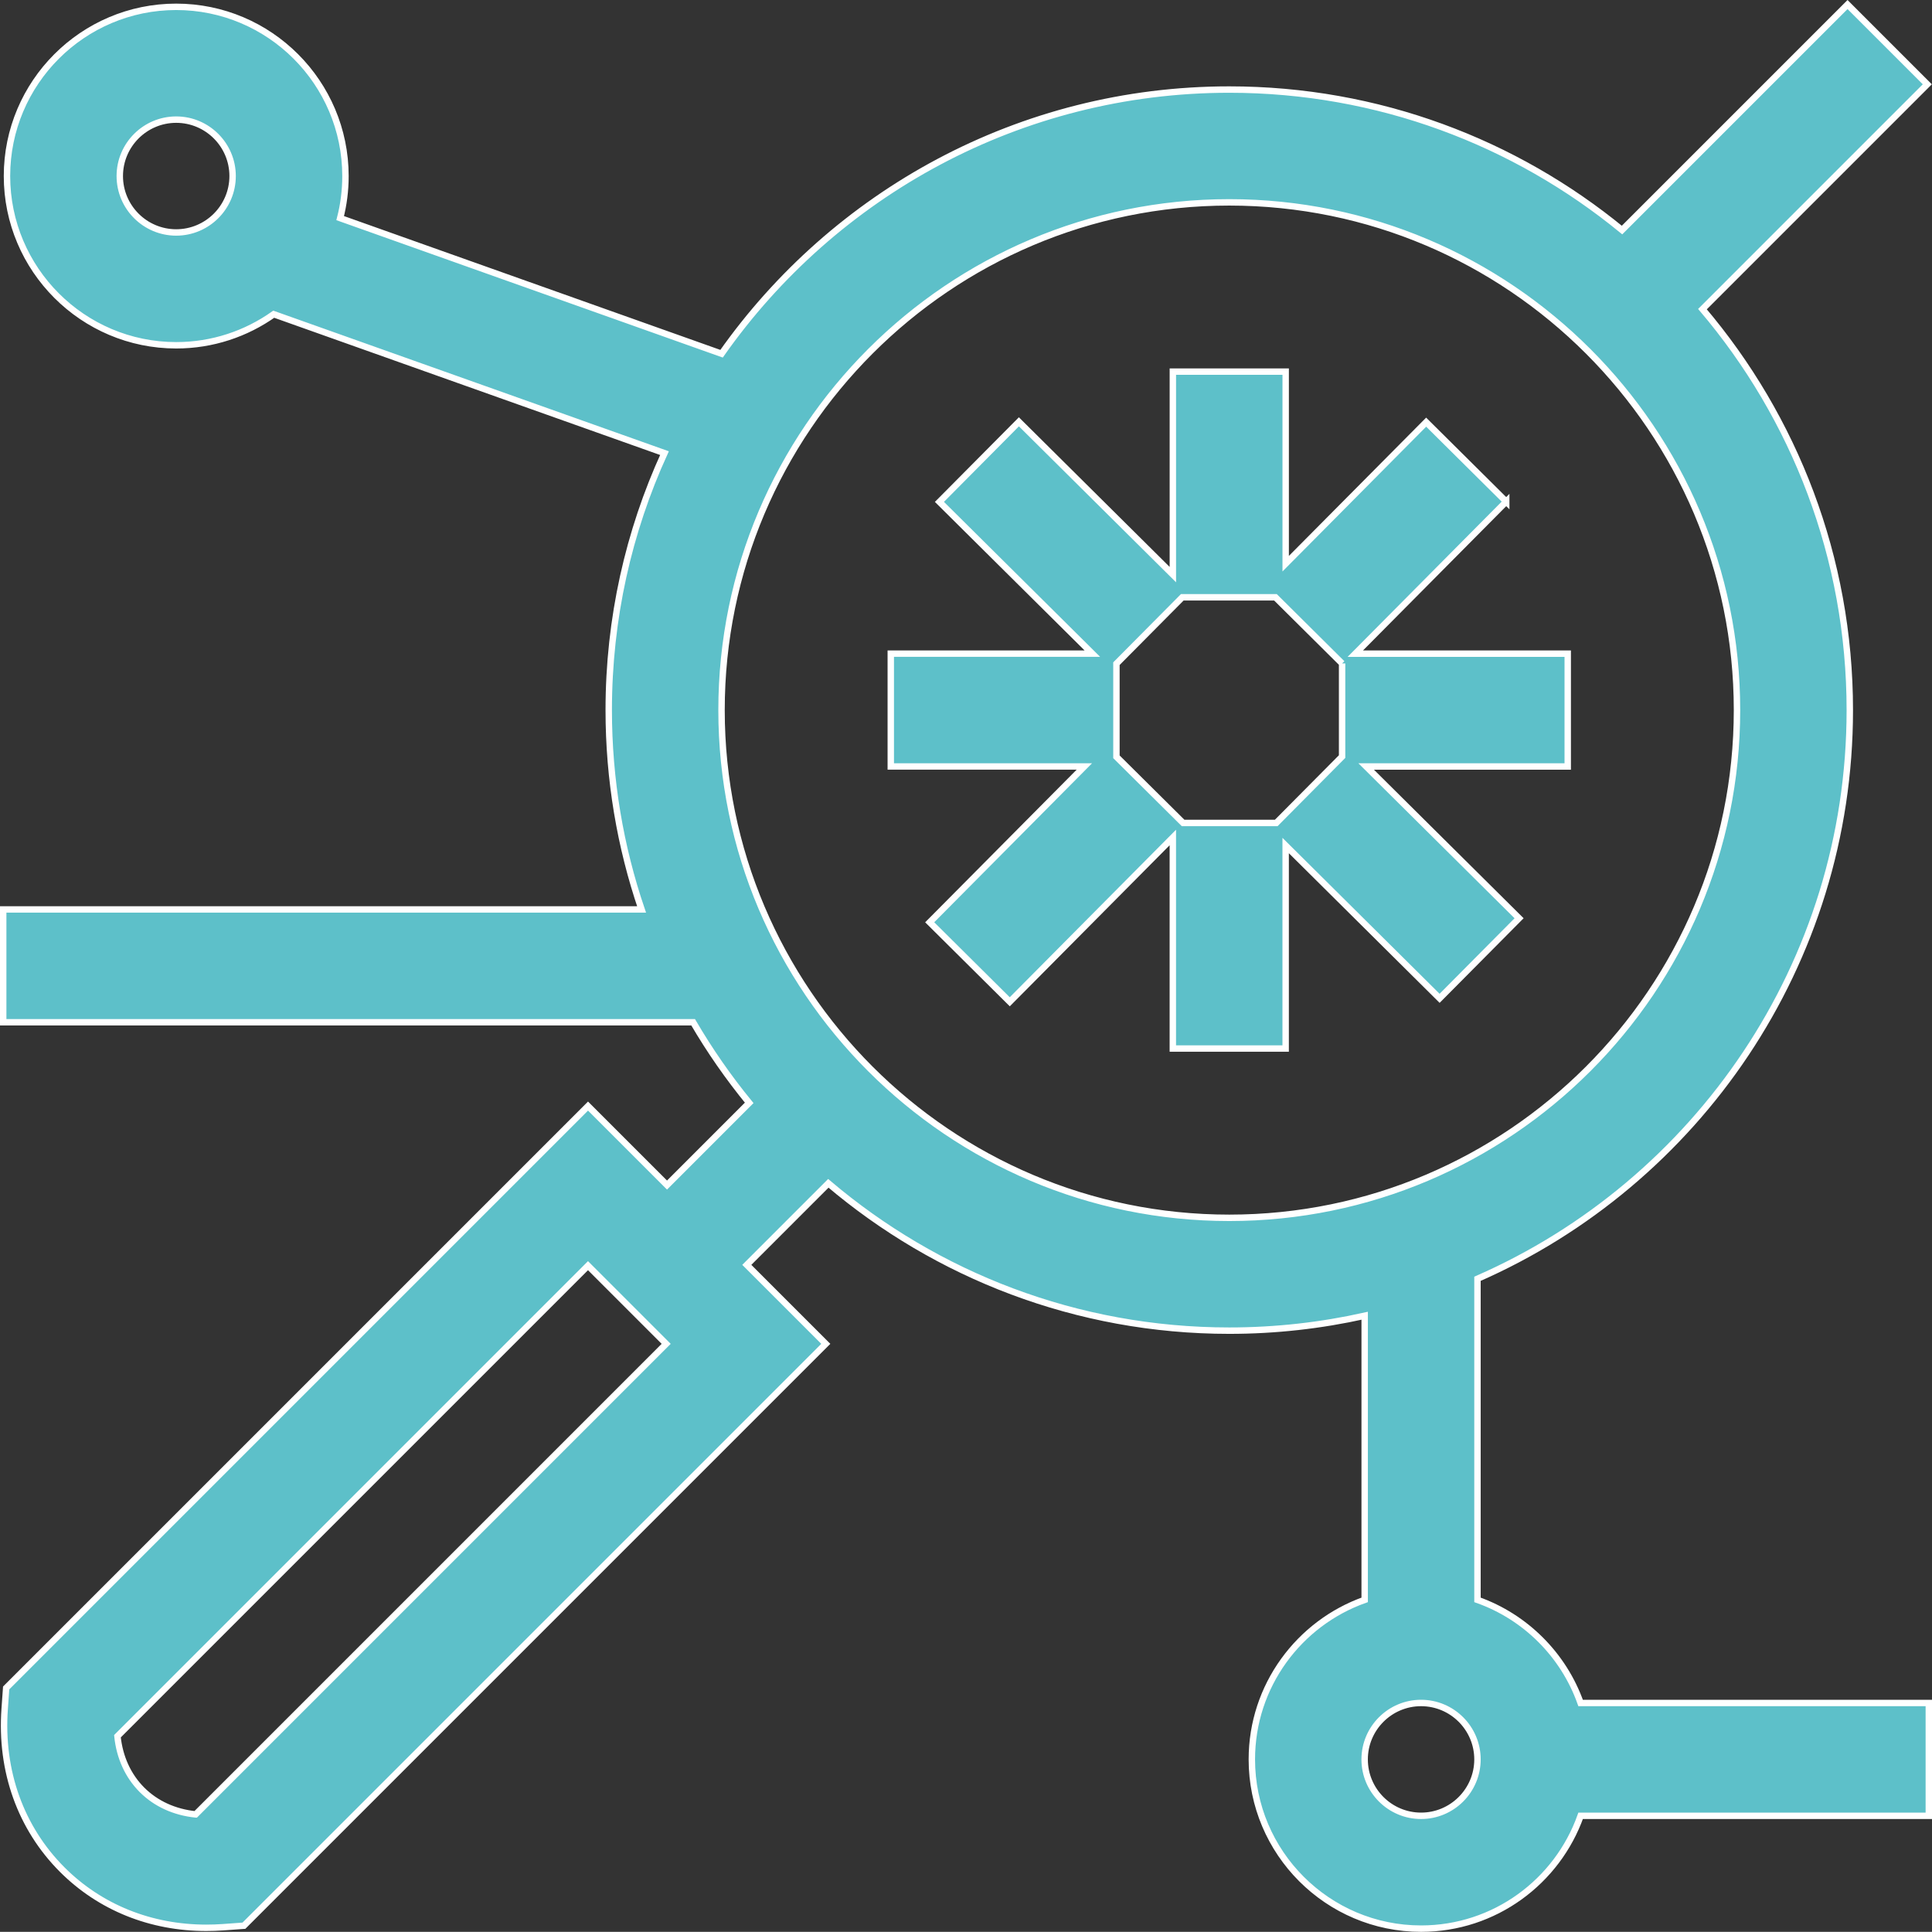 <?xml version="1.0" encoding="UTF-8"?><svg xmlns="http://www.w3.org/2000/svg" viewBox="0 0 75.308 75.302"><rect x="0" y="0" width="75.308" height="75.302" fill="#333333" stroke="none"/><defs><style>.d{fill:#5dc0c9;stroke:#fff;stroke-miterlimit:10;stroke-width:.25px;}</style></defs><g id="a"/><g id="b"><g id="c"><g><path class="d" d="M58.712,19.553l-3.121-3.098-5.476,5.517v-7.487h-4.398v7.913l-6.001-5.956-3.098,3.121,5.961,5.915h-7.857v4.398h7.546l-6.029,6.074,3.121,3.099,6.356-6.404v8.226h4.398v-7.913l6.001,5.956,3.098-3.121-5.961-5.916h7.857v-4.398h-8.28l5.883-5.927Zm-6.398,6.307v3.631l-2.567,2.587h-3.631l-2.598-2.578v-3.631l2.567-2.587h3.631l2.598,2.579Z"/><path class="d" d="M75.183,66.381h-13.572c-.664-1.871-2.149-3.356-4.02-4.019v-12.516c8.535-3.739,14.513-12.267,14.513-22.167,0-5.953-2.163-11.41-5.743-15.629l8.764-8.764-3.109-3.109-8.79,8.79c-4.173-3.42-9.505-5.476-15.31-5.476-8.172,0-15.409,4.074-19.79,10.297l-14.866-5.286c.135-.524,.206-1.073,.206-1.639C13.465,3.225,10.506,.266,6.868,.266S.272,3.225,.272,6.862s2.959,6.597,6.597,6.597c1.415,0,2.726-.45,3.802-1.211l15.23,5.415c-1.395,3.053-2.173,6.445-2.173,10.016,0,2.717,.45,5.33,1.28,7.77H.125v4.398H27.018c.647,1.106,1.378,2.157,2.185,3.142l-3.203,3.204-3.079-3.079L.24,65.795l-.058,.818c-.174,2.418,.623,4.643,2.244,6.264,1.475,1.475,3.45,2.268,5.615,2.268,.215,0,.431-.008,.649-.023l.818-.059,22.681-22.681-3.079-3.079,3.178-3.178c4.219,3.58,9.675,5.743,15.629,5.743,1.812,0,3.578-.202,5.277-.581v11.075c-2.559,.908-4.398,3.352-4.398,6.218,0,3.637,2.959,6.597,6.597,6.597,2.867,0,5.311-1.838,6.219-4.398h13.572v-4.398ZM6.868,9.061c-1.212,0-2.199-.986-2.199-2.199,0-1.212,.987-2.199,2.199-2.199s2.199,.987,2.199,2.199c0,1.213-.987,2.199-2.199,2.199Zm.757,61.663c-.821-.085-1.546-.413-2.09-.957-.545-.545-.873-1.27-.957-2.09l18.342-18.342,3.047,3.047L7.626,70.724ZM28.125,27.679c0-10.912,8.878-19.791,19.791-19.791s19.791,8.878,19.791,19.791c0,10.913-8.878,19.791-19.791,19.791s-19.791-8.878-19.791-19.791Zm27.267,43.1c-1.212,0-2.199-.986-2.199-2.199,0-1.212,.987-2.199,2.199-2.199s2.199,.987,2.199,2.199c0,1.213-.987,2.199-2.199,2.199Z"/></g></g></g></svg>